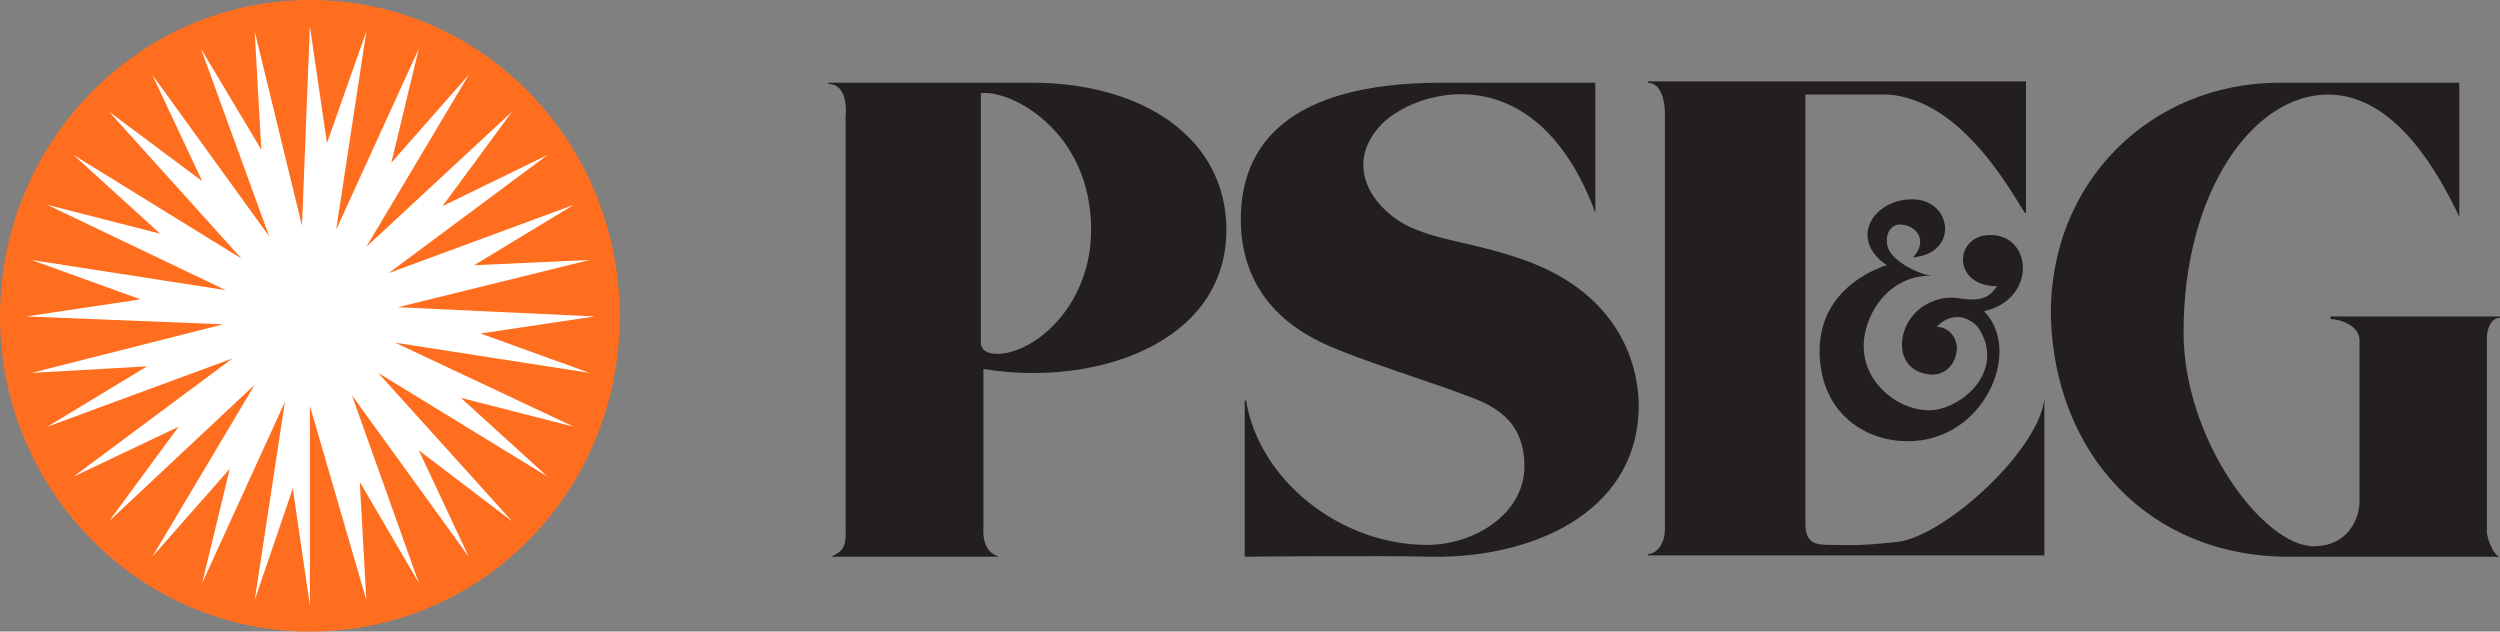 <svg version="1.1" id="Layer_1" xmlns="http://www.w3.org/2000/svg" xmlns:xlink="http://www.w3.org/1999/xlink" x="0px" y="0px" viewBox="0 0 190.4 48.1" style="enable-background:new 0 0 190.4 48.1;" xml:space="preserve">
 <rect x="0" y="0" width="190.4" height="48.1" fill="#808080" stroke="none"/>
 <style type="text/css">
  .st0{fill:#FF6E1E;}
	.st1{fill:#FFFFFF;}
	.st2{fill:#231F20;}
 </style>
 <g>
  <path class="st0" d="M0,24.1C0,10.8,10.6,0,23.6,0c13.1,0,23.6,10.8,23.6,24.1S36.7,48.1,23.6,48.1C10.6,48.1,0,37.3,0,24.1">
  </path>
  <polyline class="st1" points="20.5,18 11.6,5.7 15.4,13.8 8.3,8.5 18.4,19.7 5.6,11.8 12.2,17.8 3.6,15.6 17.2,22.1 2.4,19.8 
		10.7,22.8 2,24.1 17,24.7 2.4,28.4 11.2,27.9 3.6,32.5 17.7,27.3 5.6,36.3 13.6,32.5 8.3,39.7 19.4,29.3 11.6,42.4 17.5,35.7 
		15.4,44.4 21.7,30.6 19.4,45.7 22.3,37.2 23.6,46.1 23.6,30.9 27.9,45.7 27.4,36.7 31.9,44.4 26.8,30.1 35.7,42.4 31.9,34.3 
		39,39.7 28.8,28.4 41.7,36.3 35.1,30.3 43.7,32.5 30.1,26.1 44.9,28.4 36.6,25.4 45.3,24.1 30.3,23.4 44.9,19.8 36.1,20.2 
		43.7,15.6 29.6,20.8 41.7,11.8 33.7,15.7 39,8.5 27.9,18.8 35.7,5.7 29.8,12.4 31.9,3.7 25.6,17.5 27.9,2.4 24.9,10.9 23.6,2 
		23,17.2 19.4,2.4 19.9,11.4 15.3,3.7 	">
  </polyline>
  <path class="st2" d="M63.3,42.4c0.8-0.4,1.2-0.6,1.1-2.3V8.9c0,0,0.3-2.5-1.3-2.5l0-0.1l15.5,0c8.4,0,14.8,4.2,14.8,11.2
		c0,8.7-10.1,12-18.5,10.6v12c-0.1,1.5,0.5,2.1,1.2,2.3l0,0L63.3,42.4 M74.7,7.1l0,19c0,1,1.5,1,2.6,0.6c2.7-0.9,5.8-4.3,5.8-9.2
		C83.1,9.9,76.9,6.8,74.7,7.1">
  </path>
  <path class="st2" d="M121.5,16.2V6.3h-11.7c-12,0-15.3,5-15.3,10.4c0,6,4.2,8.5,6.4,9.5c2.3,1.1,8.7,3.1,10.7,3.9
		c2,0.7,4.5,1.8,4.5,5.4c0,3.7-3.9,6-7.4,6c-6.6,0-12.8-4.9-13.8-11l-0.1,0v11.9c0,0,9.7-0.1,14.3,0c7.4,0.1,15.4-3.2,15.7-11.1
		c0.1-2.6-0.8-8.8-9-11.6c-3.9-1.3-5.9-1.3-8.4-2.4c-2.4-1.1-5.2-4.3-2.4-7.6C107.4,6.9,116.9,3.8,121.5,16.2">
  </path>
  <path class="st2" d="M190.4,42.4c0,0-9.2,0-16.1,0c-10.7,0-17.8-7.9-18.1-18.2c-0.2-10.3,7.6-17.9,17.4-17.9h13.7v10.2
		c-1.4-2.9-4.7-9.3-10-9.3c-5.7,0-11,7.4-11,18.1c0,8.2,6.1,16.3,9.9,16.3c2.7,0,3.5-2.2,3.5-3.4V25.9c0-1.1-1.5-1.6-2.2-1.6l0-0.2
		h12.9l0,0.1c-0.7,0-1,0.9-1,1.5v14.9C189.5,41.2,189.9,42.3,190.4,42.4">
  </path>
  <path class="st2" d="M147.2,21c-0.8,0-3-1-3.4-2.1c-0.3-0.9,0.1-1.8,0.9-1.8c1.2,0,2.2,1.2,1,2.5c3.4-0.3,3-4.1,0.3-4.4
		c-3.1-0.3-5.4,2.9-2.3,5c0,0-5.5,1.5-5.1,7.1c0.3,4.5,3.8,6.3,6.6,6.3c5.9,0.1,8.9-6.9,5.9-9.9c4-0.9,3.7-5.7,0.6-5.8
		c-2.9-0.1-3.1,3.9,0.4,3.9c-0.4,0.5-0.8,1.3-3,0.9c-1.5-0.2-2.8,0.6-3.3,1.2c-1.4,1.5-1.4,4.2,1,4.6c1.2,0.2,2-0.6,2.2-1.6
		c0.2-0.9-0.4-2-1.5-2c0,0,0.2-0.2,0.3-0.3c1.5-1.1,2.7,0.1,2.9,0.4c1.7,2.6-0.2,5.3-2.8,6.1c-2.6,0.8-6.5-1.8-5.9-5.5
		C142.4,23.2,144.3,20.9,147.2,21">
  </path>
  <path class="st2" d="M139.4,41.5c-1.3,0-1.9-0.2-1.9-1.7V7.2h6.3c5.5,0.4,9.2,7.1,10.4,9l0.1,0v-10h-28.8l0,0.1
		c1,0,1.3,1.4,1.3,2.3v31.7c0,1.2-0.7,1.9-1.3,1.9l0,0.1h30.2l0-11.9l0,0c-0.5,4.1-8,10.8-11.5,10.9
		C141.5,41.6,140.7,41.5,139.4,41.5">
  </path>
 </g>
</svg>